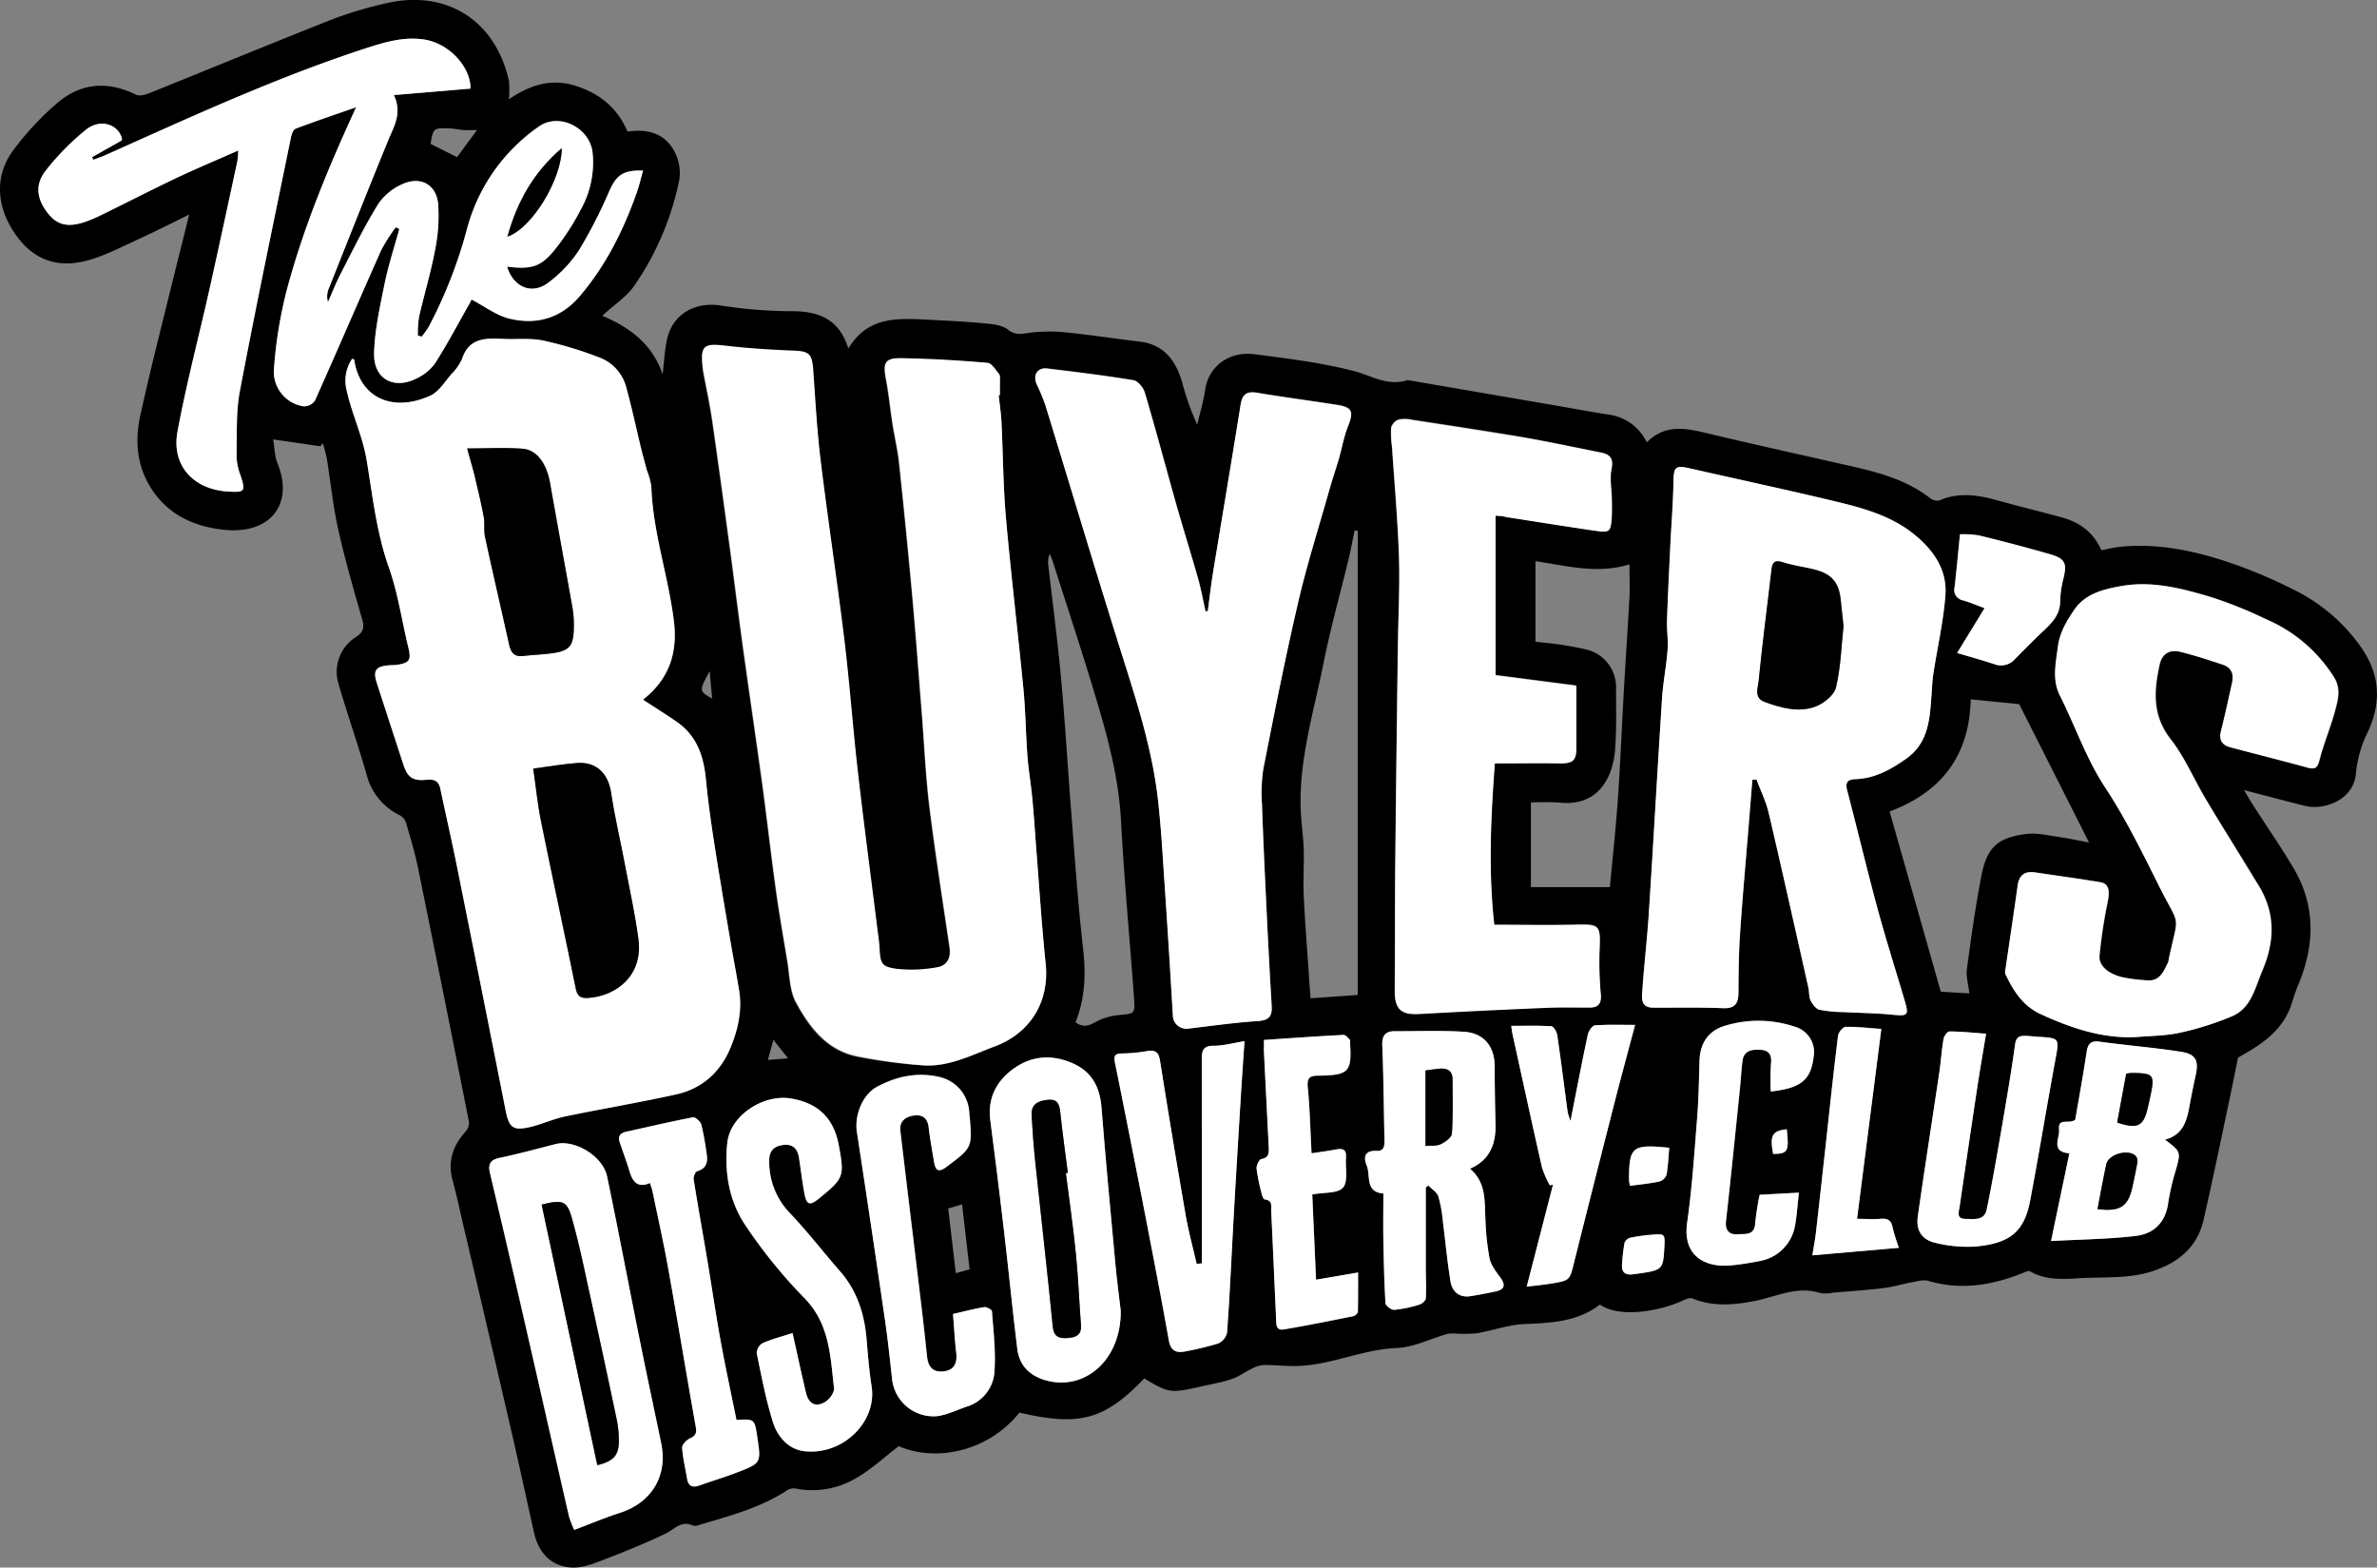<?xml version="1.0" encoding="UTF-8"?> <svg xmlns="http://www.w3.org/2000/svg" viewBox="0 0 626.97 413.43"><rect x="0" y="0" width="626.97" height="413.43" fill="#808080" stroke="none"/><defs><style>.cls-1{fill:#fff;}</style></defs><g id="Layer_2" data-name="Layer 2"><g id="Layer_1-2" data-name="Layer 1"><path d="M84.51,117.7l-12.46-1.81c.35,2,.35,4.35,1.16,6.35,4.39,10.89-2.07,18.64-13.84,17.51-7.72-.74-14.65-3.69-19.23-10.54-4.07-6.1-4.63-12.9-3.11-19.73C40,96,43.45,82.7,46.72,69.32c1-3.95,2-7.88,3.16-12.73C45,59,40.92,61.06,36.73,63c-4.44,2-8.83,4.35-13.49,5.65-8.37,2.33-14.88-.31-19.6-7.48-4.51-6.86-5.13-14.78-.17-21.5A75.55,75.55,0,0,1,15.32,27c6.17-5.22,13.26-5.63,20.62-2,.91.44,2.49-.05,3.6-.49C55.73,18,71.86,11.32,88.09,4.93a102.29,102.29,0,0,1,13.48-4c16-3.86,29.06,4.3,32.66,20.36a24.43,24.43,0,0,1,0,4.88c5.54-3.74,11.22-5.64,17.8-3.47,6.32,2.07,10.86,5.87,13.49,12,5.09-.73,9.62.34,12.21,4.95a12.2,12.2,0,0,1,1.49,7.53,75.15,75.15,0,0,1-11.8,28c-2,3-5.38,5.15-8.57,8.1,7.83,3.3,13.33,7.85,15.93,15.45.38-3.2.51-6.12,1.1-9,1.39-6.69,7.12-10.14,14-9.19a123.29,123.29,0,0,0,18.57,1.54c7.36-.09,12.85,1.94,15.32,9.85,5.1-8.56,13.07-8,21-7.61,5.09.26,10.18.5,15.24,1,2,.18,4.34.44,5.8,1.59,2.1,1.67,3.81,1.13,6,.82a42.59,42.59,0,0,1,9.9,0c6.29.64,12.55,1.62,18.84,2.36,6.58.77,9.62,5.1,11.31,10.9A68.14,68.14,0,0,0,315.78,112c.72-3.07,1.65-6.1,2.1-9.2.95-6.48,6.64-10.2,12.94-9.38,8.79,1.13,17.67,2.22,26.22,4.42,4.76,1.23,9,4.14,14.25,2.4l40.09,6.89c4.22.73,8.42,1.53,12.65,2.18a13.1,13.1,0,0,1,10.34,7.35c4.95-5,10.56-3.67,16.34-2.29,13.1,3.13,26.27,6,39.37,9,6.77,1.6,13.4,3.64,19,8a3,3,0,0,0,2.39.64c5.11-2.22,10.16-1.5,15.28-.07,5.59,1.56,11.24,2.94,16.84,4.45,4.76,1.28,8.54,3.85,10.67,8.72,1.82-.33,3.58-.78,5.37-.94,9.83-.9,19.3,1.13,28.51,4.23a132.73,132.73,0,0,1,17.17,7.28,46.86,46.86,0,0,1,17.3,14.8c5.39,7.54,5.65,15.28,1.46,23.56a31,31,0,0,0-2.69,10.28c-.79,6.75-8.42,9.48-13.48,8.21s-10.2-2.64-16-4.15c1,1.67,1.67,2.85,2.4,4,3.54,5.49,7.27,10.87,10.6,16.48,5.93,10,5.7,20.36,1.31,30.86-.67,1.59-1.2,3.24-1.72,4.9-2.36,7.49-8.52,11.14-14.18,14.32-1,5.05-1.94,9.62-2.91,14.17-2,9.54-4,19.09-6.17,28.6-1.59,7-6.35,11.09-13,13.4-6.33,2.22-12.9,1.62-19.41,2-4.58.25-9.17.66-13.4-1.84-.35-.21-1.13.17-1.66.39-8.15,3.3-16.42,4.73-25.11,2.17-1.29-.38-2.88.09-4.3.35-2.51.45-5,1.24-7.49,1.54-4.45.54-8.94.84-13.42,1.21a9.28,9.28,0,0,1-3.35.1c-5.94-1.93-11.29.84-16.82,2-5.69,1.15-11.27,1.7-16.85-.56-.71-.29-1.86.22-2.69.6-5.06,2.37-16.07,4.89-21.74,1-5.9,4.57-12.82,4.83-19.89,5.14-4.2.19-8.34,1.7-12.54,2.42a33.5,33.5,0,0,1-5.4.1,9.35,9.35,0,0,0-2.37.06c-4.47,1.27-8.89,3.57-13.4,3.74-8.93.35-17.07,4.41-25.9,4.73-3,.11-6-.26-9.05-.24a7.27,7.27,0,0,0-3,.83c-1.91.9-3.64,2.22-5.61,2.89-2.7.9-5.55,1.36-8.33,2-7.73,1.75-8.26,1.66-14.69-2.18-10.49,10.91-17,12.71-32.93,9-7.75,9.77-21.31,13.34-31.83,8.86-3.91,3-7.27,6.14-11.16,8.38A22.67,22.67,0,0,1,210,392.62a3.29,3.29,0,0,0-2.23.34c-7.17,4.75-15.38,6.85-23.46,9.27a2.47,2.47,0,0,1-1.49.15c-3.14-1.51-4.93,1-7.32,2.12-5.3,2.56-10.78,4.76-16.28,6.88-2.61,1-5.44,2.12-8.14,2.05-5.36-.15-8.94-3.62-10.17-9-2-8.85-3.89-17.74-5.94-26.59q-6.3-27.27-12.73-54.53c-.92-4-1.76-8-2.84-11.9-1.38-5,0-9.2,3.39-12.95a3.51,3.51,0,0,0,.91-2.56q-6.61-33.45-13.41-66.87c-.84-4.09-2.05-8.11-3.22-12.12A3.44,3.44,0,0,0,105.4,215a16.39,16.39,0,0,1-8.73-10.81c-2.3-8-5.08-15.92-7.42-23.94A10.83,10.83,0,0,1,93.91,168c1.81-1.21,2.27-2.33,1.67-4.47-2.27-7.93-4.58-15.87-6.37-23.92-1.37-6.13-2-12.44-3-18.66a41.86,41.86,0,0,0-1.07-4.06Zm85.09,66.83c6.78-5.32,9.19-12.17,8.15-20.69-1.46-11.94-5.56-23.42-5.95-35.54a18.93,18.93,0,0,0-1.13-4.11c-.51-1.87-1-3.73-1.5-5.61-1.32-5.42-2.47-10.88-3.95-16.26a11.5,11.5,0,0,0-7.07-8,100.47,100.47,0,0,0-14.86-4.49c-3.44-.72-7.13-.26-10.7-.44-4.53-.22-8.85-.29-10.69,5.2a13,13,0,0,1-2.76,4c-1.8,2.06-3.4,4.77-5.72,5.81-9.83,4.43-18.45.57-20-9.52,0-.09-.29-.14-.53-.25a10.3,10.3,0,0,0-1.47,8.29c1.4,6.3,4.24,12.1,5.31,18.55,1.57,9.49,2.6,19.08,5.87,28.3,2.4,6.79,3.41,14.06,5.13,21.1.76,3.14.31,4-2.89,4.46-.7.11-1.43.09-2.14.14-3.59.25-4.38,1.37-3.3,4.69q3.49,10.75,7,21.51c1.11,3.4,2.48,4.35,6.12,4,1.89-.19,3.17.21,3.61,2.29,1.47,7,3.07,13.92,4.47,20.9q6.43,31.92,12.74,63.88c.93,4.72,1.93,5.57,6.62,4.48,3-.7,5.91-2.11,9-2.74,9.76-2,19.6-3.67,29.33-5.82,6.88-1.52,11.73-5.86,14.43-12.42,2-4.88,3.09-9.94,2.2-15.24-.77-4.6-1.65-9.18-2.43-13.78-1.42-8.4-2.86-16.8-4.16-25.22-.84-5.44-1.6-10.91-2.13-16.39-.58-6-2.32-11.4-7.48-15.07C175.74,188.44,172.62,186.52,169.6,184.53Zm93.83-80.24.21,0c0-1.23,0-2.45,0-3.68,0-.61.12-1.39-.2-1.79-.92-1.15-2-3-3.08-3-7.3-.64-14.64-1-22-1.21-5.11-.12-5.64.89-4.69,5.85.71,3.7,1.05,7.47,1.63,11.2.56,3.58,1.41,7.14,1.79,10.74q1.9,17.79,3.52,35.59c.93,10.27,1.67,20.55,2.5,30.83.65,8.12,1,16.28,2,24.35,1.54,12.35,3.5,24.65,5.3,37,.39,2.68-.87,4.67-3.28,5.06a37.12,37.12,0,0,1-10.51.45c-4.26-.55-4.51-1.33-4.75-5.64-.08-1.63-.35-3.25-.55-4.87-1.74-13.94-3.59-27.87-5.19-41.84-1.31-11.46-2.13-23-3.52-34.44-1.91-15.7-4.31-31.34-6.22-47-1-8-1.39-16.07-2-24.12-.31-4.35-1.09-5-5.32-5.12-5.92-.23-11.84-.61-17.71-1.29s-6.75-.11-6.07,5.93c.05.41.12.81.19,1.21.76,4.1,1.66,8.17,2.26,12.28,1.65,11.39,3.19,22.78,4.74,34.18,1.17,8.69,2.23,17.41,3.44,26.1,1.63,11.81,3.39,23.6,5,35.41,1.29,9.44,2.35,18.9,3.66,28.34.87,6.26,2,12.49,3,18.73.63,3.69.59,7.8,2.29,10.94,3.57,6.6,8.19,12.7,16.25,14.28A140.11,140.11,0,0,0,243.4,281c6.83.49,12.82-2.68,19-5,9.25-3.46,14.46-11.65,13.4-21.85-1.08-10.36-1.72-20.76-2.55-31.14-.34-4.24-.62-8.48-1-12.71-.35-3.64-1-7.26-1.26-10.91-.44-5.9-.49-11.83-1.06-17.72-1.45-15-3.27-30-4.6-45-.74-8.41-.77-16.89-1.18-25.34C264,109,263.68,106.62,263.43,104.29Zm198.78,101.4,1.07-.11c1.09,2.93,2.51,5.77,3.22,8.79,3.6,15.37,7,30.78,10.49,46.18.25,1.09.09,2.34.56,3.3s1.39,2.22,2.33,2.46a34.58,34.58,0,0,0,6.38.62c4.28.24,8.57.26,12.83.69s4.46.21,3.22-3.95c-2.4-8.1-5-16.16-7.17-24.31-2.77-10.23-5.22-20.55-7.91-30.8-.57-2.18,0-3,2.22-3.07,5-.17,9.1-2.47,13.14-5.25,6.09-4.21,6.4-10.54,6.86-16.91.14-1.89.2-3.8.49-5.67,1.06-6.93,2.68-13.82,3.18-20.79.46-6.5-2.94-11.59-8-15.73C498.92,136,491.47,134,484,132.21c-12.6-3-25.26-5.73-37.89-8.6-4.3-1-4.61-.6-4.69,3.92-.1,5.4-.55,10.8-.81,16.2-.32,6.62-.66,13.23-.88,19.85-.09,2.62.35,5.27.15,7.87-.33,4.26-1.19,8.49-1.46,12.75-1.22,18.84-2.26,37.69-3.48,56.53-.43,6.82-1.24,13.61-1.71,20.43-.14,2-.52,4.59,2.86,4.6,6.13,0,12.26-.11,18.38.14,3.17.13,4.08-1.24,4.1-4.07.05-5.19.07-10.4.42-15.58.68-10,1.58-19.94,2.39-29.91ZM318.58,161.14l-.57.05c-.64-2.86-1.16-5.76-1.95-8.58-1.86-6.57-3.91-13.09-5.78-19.66-2.77-9.8-5.38-19.64-8.27-29.41-.39-1.33-1.85-3.12-3-3.32-7.55-1.25-15.15-2.16-22.75-3.09-2.57-.31-3.85,1.7-2.8,4.1a53.12,53.12,0,0,1,2.33,5.64c6.71,21.83,13.24,43.72,20.1,65.49,4,12.66,8.09,25.28,9.58,38.53.84,7.48,1.25,15,1.76,22.53q1.15,17.1,2.15,34.21a3.59,3.59,0,0,0,4.11,3.59c6.14-.72,12.28-1.6,18.45-2,2.92-.19,3.66-1.32,3.51-4-.52-8.65-1-17.31-1.38-26-.44-9-.87-18.07-1.17-27.12a42,42,0,0,1,.37-9.46c2.86-14.51,5.72-29,9.07-43.41,2.35-10.1,5.48-20,8.3-30,.77-2.74,1.7-5.43,2.5-8.16.84-2.92,1.36-6,2.47-8.76,1.5-3.77,1.13-4.94-2.81-5.57-7.05-1.11-14.14-2-21.18-3.21-2.67-.44-3.91.32-4.35,3.08-2.36,14.8-4.87,29.58-7.29,44.38C319.4,154.42,319,157.79,318.58,161.14ZM62.83,39.7a21.91,21.91,0,0,1-.22,2.8C60.18,53.76,57.78,65,55.27,76.27c-2.81,12.52-6.11,25-8.44,37.57-1.64,8.91,4.18,15.21,13.27,15.78,4.55.29,4.75,0,3.31-4.39a14.81,14.81,0,0,1-1-4.76c.13-5.81-.19-11.73.88-17.38,4.23-22.34,8.91-44.59,13.47-66.87.17-.83.58-2,1.19-2.28,5.07-1.92,10.2-3.65,16-5.67C86.45,44.51,80,60.16,75.63,76.54A116.53,116.53,0,0,0,72.28,97a9.24,9.24,0,0,0,7.84,10.18,3.51,3.51,0,0,0,2.95-1.51c5.9-13.21,11.6-26.51,17.48-39.72a44.92,44.92,0,0,1,3.83-6l.93.45c-1.31,4.78-2.87,9.5-3.86,14.35-1.23,6.06-2.61,12.19-2.79,18.33-.2,6.89,5.2,9.83,11.32,6.68a12.52,12.52,0,0,0,4.82-4.08c3.17-5,5.93-10.2,8.84-15.34a15.44,15.44,0,0,0,.74-1.41c3.48,1.83,6.49,4.17,9.87,5,7.26,1.82,13.72,0,18.76-6,6.84-8.06,11.45-17.32,14.94-27.2.66-1.85,1.09-3.78,1.66-5.79-5.21-.2-7,1.26-8.82,5.22A126.28,126.28,0,0,1,152.72,66a33.94,33.94,0,0,1-8.13,8.61c-4.33,3.29-9.22,1.13-10.83-4.25,7,.81,9.28,0,13.75-6A64.58,64.58,0,0,0,153.33,55a25.36,25.36,0,0,0,2.93-14.8c-.78-6.52-8.86-10.57-14.17-6.78a47.81,47.81,0,0,0-18.88,26.77A122.84,122.84,0,0,1,113,86.31a21.81,21.81,0,0,1-1.82,2.5l-1-.3a29.82,29.82,0,0,1,.32-4.93c1.34-5.86,3.1-11.64,4.21-17.55a45.29,45.29,0,0,0,.84-12.11c-.44-5.17-4.54-7.51-9.31-5.41a15,15,0,0,0-6.48,5.26c-3.64,5.88-6.68,12.14-9.86,18.29-1.28,2.47-2.29,5.07-3.43,7.61a5.32,5.32,0,0,1,.14-3.37C91.88,63.14,97.06,50,102.45,36.87c1.5-3.65,3.68-7,1.44-11.8l20.21-1.7c.06-5.73-5.65-11.92-12.18-12.94-5.34-.83-10.32.65-15.29,2.26C72.91,20.4,50.31,30.84,27.59,41c-1,.43-2,.76-3,1.14l-.34-.69,7.79-4.39a1.58,1.58,0,0,0,.08-.59c-1-3.75-5.73-5.22-9.47-2.26a67.73,67.73,0,0,0-10.47,10.6c-3,3.73-2.61,7.43.27,11.24,2.5,3.31,5.39,4.05,10.11,2.42a41.75,41.75,0,0,0,4.76-2.07c6.41-3.15,12.76-6.42,19.21-9.48C51.81,44.44,57.16,42.21,62.83,39.7ZM394.49,136c1.33.11,1.93.12,2.53.21,7.75,1.2,15.5,2.45,23.26,3.59,4.37.64,4.51.49,4.8-3.87.1-1.5.06-3,0-4.5-.05-2.65-.58-5.39-.07-7.92.55-2.78-.44-3.78-2.81-4.25-6.8-1.32-13.57-2.78-20.39-4-9.75-1.66-19.53-3.11-29.31-4.62a8.53,8.53,0,0,0-3.62-.07,3.23,3.23,0,0,0-2,2.15,26.88,26.88,0,0,0,.24,5.13c.64,9.65,1.51,19.29,1.83,28.95.25,7.84-.19,15.7-.29,23.55q-.37,29.1-.7,58.21c-.11,10.91,0,21.82-.12,32.74,0,4.83,1.72,6.29,6.54,6,11.1-.66,22.21-1.16,33.33-1.62,3.87-.17,7.76,0,11.64-.07,2.18,0,3-1.13,2.83-3.37a95.49,95.49,0,0,1-.36-11c.3-7.73.4-7.61-7.28-7.44-6.8.16-13.61,0-20.46,0-1.65-14.78-.89-28.84.14-42.59,6,0,11.7-.06,17.38,0,3.1,0,4.09-.75,4.12-4,0-5.36,0-10.72,0-16.48l-21.31-2.77Zm168.7,137.54c3.93-.35,8-.31,11.79-1.17A77.87,77.87,0,0,0,588.82,268c5.1-2.19,6.07-7.45,8-12.07,3.29-7.8,3.46-15.19-1.06-22.5-1-1.56-1.92-3.13-2.88-4.69-3.69-6-7.45-11.93-11-18-3.13-5.24-5.52-11-9.24-15.79-4.9-6.26-4.45-12.75-2.94-19.66.65-3,2.73-4.09,5.48-3.41,3.82.95,7.59,2.17,11.33,3.43,2.15.73,2.83,2.46,2.34,4.64-1,4.26-1.86,8.54-2.94,12.78-.61,2.39.26,3.75,2.49,4.34,6.79,1.8,13.62,3.5,20.39,5.37,2,.55,2.56,0,3.08-2,1.16-4.39,2.92-8.62,4.11-13,.78-2.86,1.61-5.76-.24-8.78a39.38,39.38,0,0,0-17.85-15.32,113.06,113.06,0,0,0-14.45-5.83c-7.81-2.34-15.83-4.45-24-2.94-4.53.83-9.3,1.95-12.22,6.21-2,3-3.86,6-4.34,9.8-.55,4.38-1.58,8.62.56,12.88,4,8.07,6.91,16.64,12,24.32,5.37,8.15,9.7,17,14.08,25.77,5.75,11.5,5.3,6.79,2.63,19.29a4.22,4.22,0,0,1-.17.9c-1.18,2.32-2.09,5-5.45,4.79a41.35,41.35,0,0,1-6.68-.83c-3.76-.9-6.22-3.11-6-5.62a126.38,126.38,0,0,1,2.11-14c.67-3.12.41-5-1.87-5.42-5.73-1-11.49-1.73-17.24-2.6-2.76-.41-4.2.74-4.58,3.52-1,7.38-2.15,14.75-3.22,22.12a2.36,2.36,0,0,0,0,1.2c2.13,4.42,4.62,8.42,9.42,10.6C546.27,271.13,554.31,273.89,563.19,273.54Zm-411.73,130c4.22-1.59,8.07-3.22,12-4.49,8.39-2.7,12.66-9.75,10.88-18.36s-3.66-17.34-5.41-26c-3-14.77-5.74-29.59-8.82-44.34-1.14-5.44-8.55-9.83-13.54-8.55s-9.82,2.59-14.78,3.64c-2.54.53-3.13,1.69-2.56,4.08q4.41,18.56,8.67,37.14c4.08,17.78,8.09,35.58,12.17,53.36A25.75,25.75,0,0,0,151.46,403.49Zm144.16-57.73c-.3-2.6-.93-7.35-1.38-12.12-1.28-13.82-2.59-27.63-3.68-41.47-.43-5.46-2.52-9.51-7.69-11.76-5.53-2.4-10.88-1.93-15.65,1.55-4.43,3.25-6.77,7.73-6,13.51q1.88,14.28,3.54,28.56c1.23,10.54,2.29,21.1,3.57,31.63.51,4.23,3,6.95,7.12,8.26C285.58,367.11,295.69,359.15,295.62,345.76Zm80.45-32.56.64-.59c.92.95,2.29,1.76,2.67,2.9a35.37,35.37,0,0,1,1.19,6.6c.69,5.26,1.18,10.55,2,15.78.49,3,2.57,4.34,5.22,3.93,2.32-.37,4.62-.8,6.91-1.31s2.38-1.76,1.06-3.56c-1.17-1.58-2.5-3.31-2.9-5.16a68,68,0,0,1-1.06-10c-.29-4.81.34-9.84-4.08-13.59,5.17-2.23,6.86-6.41,6.73-11.66s-.19-10.21-.22-15.31c0-5.31-2.84-8.84-8.16-9.16-6-.35-12-.1-18.06-.14-2.79,0-3.54,1.29-3.42,4,.35,8.21.37,16.44.58,24.66,0,1.59-.08,3-2.1,2.91-3.11-.17-3.51,1.62-2.6,3.83,1.1,2.69-.52,7,4.4,7.41,0,4.17-.06,8.14,0,12.11.1,5.61.22,11.22.56,16.82,0,.66,1.54,1.8,2.29,1.75a32.47,32.47,0,0,0,6.58-1.36c.71-.21,1.72-1.06,1.75-1.66.16-2.72,0-5.45,0-8.18C376.06,327.24,376.07,320.22,376.07,313.2Zm-167,38.38c-2.79.89-5.43,1.57-7.9,2.63a3.21,3.21,0,0,0-1.56,2.6C200.84,362.9,202,369,203.85,375c1.21,3.9,4.11,7.29,8.38,7.75,10.19,1.1,19.11-7.8,17.68-17.08-.64-4.12-1-8.29-1.33-12.45-.56-6.69-2.5-12.77-7-17.93S213,324.82,208.39,320a19.39,19.39,0,0,1-5.51-13.77c0-2.7,1.28-3.94,3.77-4.24s3.75,1.12,4.1,3.47c.47,3.12.83,6.26,1.42,9.35s1.42,3.26,3.82,1.32c6.59-5.34,6.76-5.79,5.25-14-1.32-7.13-5.35-11.11-12.49-12.36-7.38-1.28-16.17,4.43-16.93,11.68-.82,7.84.49,15.63,5.08,22.18a133.23,133.23,0,0,0,15,18.48c6.92,6.85,7.11,15.45,8.07,24,.13,1.13-1.12,2.89-2.22,3.59-2.51,1.6-4.46.64-5.16-2.29C211.38,362.26,210.28,357.1,209.05,351.58ZM519.45,262c-.27-2.39-.91-4.45-.65-6.39,1.1-8.19,2.23-16.39,3.8-24.5,1.48-7.69,4.33-10.22,12-11.17,2.47-.3,5.07.29,7.59.66,2.94.42,5.86,1.05,8.83,1.6l-18.43-36.49-12.79-1.27c-.3,14.49-7.39,24.36-21.39,29.59q6.82,24,13.5,47.53ZM317,333.21l-1.39.15c-1-4.24-2.13-8.44-2.88-12.72q-3.52-20.34-6.77-40.75c-.35-2.19-1.09-3-3.34-2.66a41.62,41.62,0,0,1-6.68.64c-2.16,0-2.2.86-1.83,2.67q4.16,20.35,8.09,40.76c2.08,10.7,4.14,21.4,6.05,32.13.5,2.85,2,3.52,4.47,3a77.69,77.69,0,0,0,8.61-2.08,4.12,4.12,0,0,0,2.3-2.9c.72-10.28,1.18-20.57,1.76-30.86q.93-16.2,1.93-32.38c.27-4.43.59-8.85.91-13.58-3.08.5-5.58,1.22-8.08,1.21-2.73,0-3.2,1.11-3.19,3.51C317,297.28,317,315.24,317,333.21Zm-65.61,13.35c.31,3.68.49,6.93.87,10.14s-.7,4.81-3.63,5c-2.66.2-3.8-1.41-4.06-3.9-.48-4.55-1-9.09-1.53-13.64-1.83-15.29-3.7-30.57-5.51-45.87-.3-2.52,1.26-3.78,3.56-4.09s3.63.69,3.91,3.15c.35,3,.91,6.05,1.42,9.06.34,2,1,3,3.19,1.39,6.9-5.15,6.94-5.1,6.15-13.77,0-.3,0-.61-.08-.91a10.12,10.12,0,0,0-7.82-9.08c-5.83-1.36-11.34-.18-16.49,2.58-3.82,2.05-6,7.54-5.31,11.86q3.83,25.1,7.47,50.22c.71,4.95,1.22,9.93,1.78,14.9a11,11,0,0,0,11.89,9.85c2.67-.36,5.22-1.65,7.82-2.52a10.33,10.33,0,0,0,7.33-9.63c.32-5.13-.3-10.33-.69-15.49,0-.43-1.43-1.17-2.08-1.07C256.85,345.2,254.21,345.91,251.36,346.56Zm94.33-83.27,12.42-.88V140l-.84-.11c-.51,2.43-.94,4.87-1.52,7.29-2.22,9.21-4.81,18.35-6.66,27.63-2.6,13.06-6.68,25.93-6,39.49.16,3.25.66,6.5.76,9.75.12,4.07-.2,8.15,0,12.2.31,6.82.86,13.62,1.33,20.43C345.3,258.76,345.5,260.87,345.69,263.29ZM171.45,312c.28.92.54,1.57.68,2.24,1.4,6.79,2.92,13.55,4.14,20.36,2.5,13.92,4.79,27.87,7.27,41.79.29,1.66-.14,2.33-1.61,3-.9.41-2.06,1.63-2,2.42.18,2.73.85,5.42,1.3,8.14.34,2,1.44,2.48,3.3,1.81,3.25-1.16,6.57-2.15,9.8-3.39,6.48-2.49,6.46-2.54,5.41-9.47-.71-4.67-.71-4.67-5.48-4.42-1.4-6.95-2.91-13.9-4.19-20.9s-2.29-14.06-3.47-21.09-2.48-14.23-3.62-21.37c-.11-.7.39-2.06.87-2.2,3-.91,2.86-3,2.43-5.38a69,69,0,0,0-1.28-6.91c-.24-.83-1.59-2.07-2.22-1.95-5.88,1.12-11.71,2.51-17.56,3.79-1.64.36-2.29,1.22-1.73,2.85.84,2.5,1.77,5,2.54,7.51C166.84,311.6,168.1,313.49,171.45,312ZM541,327.31c7.68-.41,15-.49,22.24-1.29,4.88-.55,8-3.57,8.68-8.83a61.41,61.41,0,0,1,2-8.58c1.32-4.83,1.36-4.82-2.87-8,4.7-1.2,5.75-4.87,6.46-8.81.49-2.68,1-5.36,1.61-8,.9-4,.14-5.74-3.87-6.36-7.13-1.11-14.35-1.71-21.51-2.67-2.31-.31-3,.62-3.35,2.73-.95,6.08-2.06,12.14-3,17.84-1.49,1.37-4.62-.71-4.27,2.62.23,2.29-2.37,5.83,2.72,6.26C544.24,311.74,542.7,319.09,541,327.31Zm-17.13-54.67c-3.42-.26-6.54-.59-9.67-.62-.53,0-1.43,1.24-1.56,2-.5,2.9-.68,5.85-1.11,8.77-1.88,12.69-3.88,25.37-5.68,38.08-.52,3.7,1.14,6.16,4.82,6.94a35.16,35.16,0,0,0,10.29.94c9.35-.83,13-4,14.56-12.25,2.32-12.3,4.35-24.67,6.62-37,1.07-5.77,1.19-5.74-4.74-6.09-1.12-.06-2.24-.22-3.36-.23-1.48,0-2.26.43-2.52,2.24-1,7.46-2.31,14.88-3.58,22.3C526.7,304.86,525.48,312,524,319c-.61,3-3.37,2.45-5.53,2.46-2.63,0-1.79-1.91-1.59-3.32q2.33-15.87,4.7-31.74C522.28,281.92,523.07,277.43,523.86,272.64Zm-240.17-3c1.82,1.31,3.26,1.05,5.12,0a15.73,15.73,0,0,1,6.31-1.92c4.14-.41,4.26-.24,4-4.42-1.13-15.54-2.61-31.06-3.43-46.62-.57-11-3.33-21.55-6.45-32-3.67-12.31-7.72-24.5-11.61-36.75-.2-.63-.5-1.22-.76-1.84a5.53,5.53,0,0,0-.4,2.77c1.14,10,2.48,20.05,3.4,30.11,1.11,12.23,1.81,24.5,2.79,36.74.93,11.7,1.73,23.41,3.07,35.07C286.44,257.27,286.12,263.52,283.69,269.61Zm49.7,4.67c0,1.15,0,2,0,2.94.41,8.45.85,16.89,1.27,25.34.07,1.46.13,2.8-1.95,3.16-.58.1-1.35,1.71-1.26,2.55a49.87,49.87,0,0,0,1.35,6.58c.13.56.46,1.47.78,1.51,2.23.25,1.68,1.92,1.74,3.22.45,9.39.85,18.77,1.28,28.16.06,1.4-.15,3.28,2.06,2.9,6.11-1,12.19-2.26,18.27-3.48.49-.1,1.23-.75,1.24-1.17.1-3.38.06-6.76.06-10.36l-11.09,1.91c-.35-7.71-.68-15.09-1-22.49,3.19-.6,6.75-.25,8.11-1.81s.61-5.08.78-7.74c0-.1,0-.2,0-.3.18-2.1-.95-2.37-2.68-2-2,.39-4.12.65-6.39,1-.32-6.14-.43-11.75-1-17.31-.25-2.55.39-3.15,2.85-3.18,8-.09,8.79-1,8.3-8.58,0-.3.09-.73-.07-.89-.49-.5-1.1-1.29-1.63-1.26C347.52,273.31,340.62,273.8,333.39,274.28ZM405,148v21.24c2.58.3,4.59.48,6.59.78s4.23.69,6.31,1.17a10.23,10.23,0,0,1,8.36,10.53c0,5.29.14,10.59-.25,15.86-.58,7.67-4.53,15.31-15,14.07a70.52,70.52,0,0,0-7.21,0v22.32h20.83c.7-7.56,1.57-15.46,2.12-23.39.67-9.77,1.06-19.57,1.62-29.35.45-7.89,1-15.78,1.42-23.68.15-2.81,0-5.63,0-8.71C421.45,151.45,413.57,149.29,405,148Zm-2.34,191.36c2.45-.3,4.52-.5,6.56-.83,4.91-.81,4.78-.87,6-5.68q5.38-21.64,10.95-43.26c1.61-6.29,3.33-12.55,5.11-19.27-3.7,0-7.15-.13-10.57.12-.7.05-1.69,1.47-1.89,2.4-1.57,7.36-3,14.75-4.58,22.8a18.53,18.53,0,0,1-.75-2.37c-.91-6.77-1.75-13.55-2.75-20.31-.12-.86-1-2.25-1.58-2.29-3.43-.21-6.89-.1-10.54-.1.14,1,.19,1.57.32,2.14,2.58,11.75,5.12,23.51,7.79,35.24a25.88,25.88,0,0,0,2.07,4.69l.83-.19C407.37,321.19,405.12,330,402.69,339.35Zm64.37-51.48c8.06-.89,10.62-3.08,11.36-9.29a6.94,6.94,0,0,0-4.91-7.79,30.24,30.24,0,0,0-18.37-.31c-4.48,1.29-6.71,4.64-6.84,9.28-.14,5.1-.24,10.21-.64,15.3-.73,9.14-1.35,18.32-2.62,27.39s5,11.93,11.71,11.25c2.53-.25,5.06-.67,7.56-1.16a11.45,11.45,0,0,0,9.21-9.48c.45-2.59.62-5.23,1-8.53l-10.36.56A71.89,71.89,0,0,0,463,322.6c-.17,3.42-2.92,2.75-4.71,2.9-1.95.17-3.32-.87-3-3.46,1.32-11.65,2.48-23.31,3.68-35,.25-2.43.36-4.87.68-7.28.36-2.68,2.4-3,4.58-2.92s3.21,1.14,2.94,3.56A70.48,70.48,0,0,0,467.06,287.87Zm33.81,41.23a52.91,52.91,0,0,1-1.66-5.48c-.37-2-1.42-2.37-3.23-2.21-2,.18-4,0-6.13,0,2.15-16.87,4.26-33.31,6.4-50.08-3.43-.24-6.43-.62-9.42-.55-.72,0-1.91,1.46-2,2.35-1.15,9.3-2.12,18.62-3.15,27.93-.89,8-1.76,15.95-2.67,23.92-.22,1.85-.57,3.68-.95,6.05Zm15.35-156.88c3.52,1,6.64,1.91,9.72,2.9a4.92,4.92,0,0,0,5.55-1.32c2.48-2.58,5-5.09,7.62-7.54,2.19-2.07,4.19-4.14,4.28-7.45a26.8,26.8,0,0,1,.77-5.84c1.12-4.43.67-5.65-3.59-6.86q-9.24-2.66-18.59-4.91a25.6,25.6,0,0,0-5-.3c-.52,5.13-.92,9.58-1.43,14a2.77,2.77,0,0,0,2.2,3.41c1.88.56,3.71,1.33,5.71,2.07C521,164.42,518.68,168.22,516.22,172.22ZM439,329c.21-3.63.2-3.66-3.52-3.33a45,45,0,0,0-5.42.76,2.3,2.3,0,0,0-1.58,1.34,45.84,45.84,0,0,0-.66,5.74c-.16,2.18,1,2.85,3,2.57C438.61,335,438.61,335.06,439,329Zm1.33-26.28c-9.83-1-10.63-.32-10.62,8.59a7.07,7.07,0,0,0,.29,1.44c2.65-.36,5.18-.59,7.66-1.12a2.93,2.93,0,0,0,1.94-1.78C440,307.58,440.06,305.23,440.29,302.72ZM253.76,317.65l-3.65,1.09c.66,5.67,1.31,11.19,2,17.05l3.64-1C255.07,329,254.44,323.5,253.76,317.65ZM125.82,34.3c-1.31,0-2.4.06-3.47,0s-2.41-.38-3.61-.43c-4.44-.16-4.45-.13-5.17,4.08l7,3.49C122.29,39.09,124,36.75,125.82,34.3ZM471.29,297.83c-3.86.42-4.52,1.62-3.6,6.51C471.6,304.3,471.93,303.7,471.29,297.83Zm-263.42-18.7L204,274.25c-.59,2.14-1,3.6-1.45,5.3ZM187.18,177c-2.83,5.27-2.83,5.27.66,7.24Z"></path><path class="cls-1" d="M169.6,184.53c3,2,6.14,3.91,9.12,6,5.16,3.67,6.9,9,7.48,15.07.53,5.48,1.29,11,2.13,16.39,1.3,8.42,2.74,16.82,4.16,25.22.78,4.6,1.66,9.18,2.43,13.78.89,5.3-.19,10.36-2.2,15.24-2.7,6.56-7.55,10.9-14.43,12.42-9.73,2.15-19.57,3.78-29.33,5.82-3,.63-5.92,2-9,2.74-4.69,1.09-5.69.24-6.62-4.48q-6.33-32-12.74-63.88c-1.4-7-3-13.93-4.47-20.9-.44-2.08-1.72-2.48-3.61-2.29-3.64.35-5-.6-6.12-4q-3.51-10.75-7-21.51c-1.08-3.32-.29-4.44,3.3-4.69.71-.05,1.44,0,2.14-.14,3.2-.48,3.65-1.32,2.89-4.46-1.72-7-2.73-14.31-5.13-21.1-3.27-9.22-4.3-18.81-5.87-28.3-1.07-6.45-3.91-12.25-5.31-18.55a10.3,10.3,0,0,1,1.47-8.29c.24.11.52.16.53.25,1.5,10.09,10.12,13.95,20,9.52,2.32-1,3.92-3.75,5.72-5.81a13,13,0,0,0,2.76-4c1.84-5.49,6.16-5.42,10.69-5.2,3.57.18,7.26-.28,10.7.44a100.47,100.47,0,0,1,14.86,4.49,11.5,11.5,0,0,1,7.07,8c1.48,5.38,2.63,10.84,3.95,16.26.46,1.88,1,3.74,1.5,5.61a18.93,18.93,0,0,1,1.13,4.11c.39,12.12,4.49,23.6,5.95,35.54C178.79,172.36,176.38,179.21,169.6,184.53Zm-28.95,18.19c.7,4.8,1.14,9.34,2,13.79,3,14.78,6.19,29.51,9.2,44.29.44,2.14,1.47,2.54,3.39,2.39,7.33-.56,14.38-5.93,13.11-15.51-.89-6.72-2.37-13.37-3.64-20.05-1.17-6.19-2.63-12.33-3.56-18.56-.77-5.09-3.86-8.2-9-7.83C148.55,201.5,144.93,202.16,140.65,202.72Zm-17.42-84.45c.81,3,1.45,5.09,2,7.23.84,3.55,1.7,7.11,2.37,10.71.33,1.77,0,3.66.37,5.41,2,9.44,4.25,18.85,6.33,28.28.46,2.06,1.28,3.39,3.67,3.11,2-.23,4.06-.33,6.09-.54,6.46-.66,7.39-1.69,7.33-8.28a25.31,25.31,0,0,0-.43-4.25c-1.93-10.84-3.93-21.67-5.84-32.51-.91-5.15-3.46-8.8-7.29-9.08C133.27,118,128.69,118.27,123.23,118.27Z"></path><path class="cls-1" d="M263.43,104.29c.25,2.33.61,4.66.73,7,.41,8.45.44,16.93,1.18,25.34,1.33,15,3.15,30,4.6,45,.57,5.89.62,11.82,1.06,17.72.27,3.65.91,7.27,1.26,10.91.42,4.23.7,8.47,1,12.71.83,10.38,1.47,20.78,2.55,31.14,1.06,10.2-4.15,18.39-13.4,21.85-6.23,2.32-12.22,5.49-19,5a140.11,140.11,0,0,1-17.17-2.39c-8.06-1.58-12.68-7.68-16.25-14.28-1.7-3.14-1.66-7.25-2.29-10.94-1.07-6.24-2.15-12.47-3-18.73-1.31-9.44-2.37-18.9-3.66-28.34-1.61-11.81-3.37-23.6-5-35.41-1.21-8.69-2.27-17.41-3.44-26.1-1.55-11.4-3.09-22.79-4.74-34.18-.6-4.11-1.5-8.18-2.26-12.28-.07-.4-.14-.8-.19-1.21-.68-6,.11-6.63,6.07-5.93s11.79,1.06,17.71,1.29c4.23.16,5,.77,5.32,5.12.58,8,1,16.12,2,24.12,1.91,15.71,4.31,31.35,6.22,47.05,1.39,11.46,2.21,23,3.52,34.44,1.6,14,3.45,27.9,5.19,41.84.2,1.62.47,3.24.55,4.87.24,4.31.49,5.09,4.75,5.64a37.12,37.12,0,0,0,10.51-.45c2.41-.39,3.67-2.38,3.28-5.06-1.8-12.32-3.76-24.62-5.3-37-1-8.07-1.39-16.23-2-24.35-.83-10.28-1.57-20.56-2.5-30.83q-1.62-17.8-3.52-35.59c-.38-3.6-1.23-7.16-1.79-10.74-.58-3.73-.92-7.5-1.63-11.2-.95-5-.42-6,4.69-5.85,7.33.16,14.67.57,22,1.21,1.12.09,2.16,1.9,3.08,3,.32.4.19,1.18.2,1.79,0,1.23,0,2.45,0,3.68Z"></path><path class="cls-1" d="M462.21,205.69l-.87,10.65c-.81,10-1.71,19.93-2.39,29.91-.35,5.18-.37,10.39-.42,15.58,0,2.83-.93,4.2-4.1,4.07-6.12-.25-12.25-.11-18.38-.14-3.38,0-3-2.57-2.86-4.6.47-6.82,1.28-13.61,1.71-20.43,1.22-18.84,2.26-37.69,3.48-56.53.27-4.26,1.13-8.49,1.46-12.75.2-2.6-.24-5.25-.15-7.87.22-6.62.56-13.23.88-19.85.26-5.4.71-10.8.81-16.2.08-4.52.39-4.9,4.69-3.92,12.63,2.87,25.29,5.58,37.89,8.6,7.51,1.81,15,3.82,21.18,8.93,5,4.14,8.44,9.23,8,15.73-.5,7-2.12,13.86-3.18,20.79-.29,1.87-.35,3.78-.49,5.67-.46,6.37-.77,12.7-6.86,16.91-4,2.78-8.15,5.08-13.14,5.25-2.23.08-2.79.89-2.22,3.07,2.69,10.25,5.14,20.57,7.91,30.8,2.21,8.15,4.77,16.21,7.17,24.31,1.24,4.16.94,4.37-3.22,3.95s-8.55-.45-12.83-.69a34.58,34.58,0,0,1-6.38-.62c-.94-.24-1.84-1.47-2.33-2.46s-.31-2.21-.56-3.3c-3.46-15.4-6.89-30.81-10.49-46.18-.71-3-2.13-5.86-3.22-8.79Zm24.05-40.53c-.24-2.32-.48-4.35-.65-6.39-.42-5.13-2.36-7.45-7.36-8.62-2.68-.62-5.44-1-8-1.84-2.13-.69-2.72,0-2.95,2-1.12,9.77-2.44,19.52-3.38,29.31-.17,1.76-1.35,4.48,1.57,5.54,4.37,1.58,9,2.88,13.43,1.21,2.19-.82,4.91-3,5.39-5.05C485.53,176,485.69,170.37,486.26,165.16Z"></path><path class="cls-1" d="M318.58,161.14c.45-3.35.82-6.72,1.36-10.06,2.42-14.8,4.93-29.58,7.29-44.38.44-2.76,1.68-3.52,4.35-3.08,7,1.17,14.13,2.1,21.18,3.21,3.94.63,4.31,1.8,2.81,5.57-1.11,2.8-1.63,5.84-2.47,8.76-.8,2.73-1.73,5.42-2.5,8.16-2.82,10-6,19.9-8.3,30-3.35,14.39-6.21,28.9-9.07,43.41a42,42,0,0,0-.37,9.46c.3,9.05.73,18.09,1.17,27.12.42,8.66.86,17.32,1.38,26,.15,2.63-.59,3.76-3.51,4-6.17.39-12.31,1.27-18.45,2a3.59,3.59,0,0,1-4.11-3.59q-1-17.11-2.15-34.21c-.51-7.52-.92-15-1.76-22.53-1.49-13.25-5.58-25.87-9.58-38.53-6.86-21.77-13.39-43.66-20.1-65.49a53.12,53.12,0,0,0-2.33-5.64c-1.05-2.4.23-4.41,2.8-4.1,7.6.93,15.2,1.84,22.75,3.09,1.19.2,2.65,2,3,3.32,2.89,9.77,5.5,19.61,8.27,29.41,1.87,6.57,3.92,13.09,5.78,19.66.79,2.82,1.31,5.72,1.95,8.58Z"></path><path class="cls-1" d="M62.83,39.7c-5.67,2.51-11,4.74-16.26,7.22C40.12,50,33.77,53.25,27.36,56.4a41.75,41.75,0,0,1-4.76,2.07c-4.72,1.63-7.61.89-10.11-2.42-2.88-3.81-3.29-7.51-.27-11.24a67.73,67.73,0,0,1,10.47-10.6c3.74-3,8.43-1.49,9.47,2.26.05.17,0,.39-.07.59l-7.8,4.39.34.69c1-.38,2-.71,3-1.14,22.72-10.16,45.32-20.6,69-28.31,5-1.61,10-3.09,15.29-2.26,6.53,1,12.24,7.21,12.18,12.94l-20.21,1.7c2.24,4.77.06,8.15-1.44,11.8C97.06,50,91.88,63.14,86.65,76.3a5.32,5.32,0,0,0-.14,3.37c1.14-2.54,2.15-5.14,3.43-7.61,3.18-6.15,6.22-12.41,9.86-18.29a15,15,0,0,1,6.48-5.26c4.77-2.1,8.87.24,9.31,5.41A45.29,45.29,0,0,1,114.75,66c-1.11,5.91-2.87,11.69-4.21,17.55a29.82,29.82,0,0,0-.32,4.93l1,.3a21.81,21.81,0,0,0,1.82-2.5,122.84,122.84,0,0,0,10.21-26.13,47.81,47.81,0,0,1,18.88-26.77c5.31-3.79,13.39.26,14.17,6.78A25.36,25.36,0,0,1,153.33,55a64.58,64.58,0,0,1-5.82,9.32c-4.47,6-6.73,6.81-13.75,6,1.61,5.38,6.5,7.54,10.83,4.25A33.94,33.94,0,0,0,152.72,66a126.28,126.28,0,0,0,8.07-15.75c1.78-4,3.61-5.42,8.82-5.22-.57,2-1,3.94-1.66,5.79-3.49,9.88-8.1,19.14-14.94,27.2-5,5.94-11.5,7.79-18.76,6-3.38-.85-6.39-3.19-9.87-5a15.44,15.44,0,0,1-.74,1.41c-2.91,5.14-5.67,10.37-8.84,15.34A12.52,12.52,0,0,1,110,99.75c-6.12,3.15-11.52.21-11.32-6.68.18-6.14,1.56-12.27,2.79-18.33,1-4.85,2.55-9.57,3.86-14.35l-.93-.45a44.92,44.92,0,0,0-3.83,6C94.67,79.14,89,92.44,83.07,105.65a3.51,3.51,0,0,1-2.95,1.51A9.24,9.24,0,0,1,72.28,97a116.53,116.53,0,0,1,3.35-20.44c4.36-16.38,10.82-32,18.3-48.27-5.79,2-10.92,3.75-16,5.67-.61.23-1,1.45-1.19,2.28-4.56,22.28-9.24,44.53-13.47,66.87-1.07,5.65-.75,11.57-.88,17.38a14.81,14.81,0,0,0,1,4.76c1.44,4.35,1.24,4.68-3.31,4.39-9.09-.57-14.91-6.87-13.27-15.78,2.33-12.61,5.63-25,8.44-37.57C57.78,65,60.18,53.76,62.61,42.5A21.91,21.91,0,0,0,62.83,39.7Zm85.34-.62c-7.4,6.35-11.74,14-14.32,23.32C140.27,60.28,148.19,47.28,148.17,39.08Z"></path><path class="cls-1" d="M394.49,136v42.11l21.31,2.77c0,5.76,0,11.12,0,16.48,0,3.26-1,4-4.12,4-5.68-.09-11.37,0-17.38,0-1,13.75-1.79,27.81-.14,42.59,6.85,0,13.66.12,20.46,0,7.68-.17,7.58-.29,7.28,7.44a95.49,95.49,0,0,0,.36,11c.17,2.24-.65,3.34-2.83,3.37-3.88,0-7.77-.1-11.64.07-11.12.46-22.23,1-33.33,1.62-4.82.29-6.56-1.17-6.54-6,.07-10.92,0-21.83.12-32.74q.29-29.1.7-58.21c.1-7.85.54-15.71.29-23.55-.32-9.66-1.19-19.3-1.83-28.95a26.88,26.88,0,0,1-.24-5.13,3.23,3.23,0,0,1,2-2.15,8.53,8.53,0,0,1,3.62.07c9.78,1.51,19.56,3,29.31,4.62,6.82,1.17,13.59,2.63,20.39,4,2.37.47,3.36,1.47,2.81,4.25-.51,2.53,0,5.27.07,7.92,0,1.5.07,3,0,4.5-.29,4.36-.43,4.51-4.8,3.87-7.76-1.14-15.51-2.39-23.26-3.59C396.42,136.12,395.82,136.11,394.49,136Z"></path><path class="cls-1" d="M563.19,273.54c-8.88.35-16.92-2.41-24.83-6-4.8-2.18-7.29-6.18-9.42-10.6a2.36,2.36,0,0,1,0-1.2c1.07-7.37,2.19-14.74,3.22-22.12.38-2.78,1.82-3.93,4.58-3.52,5.75.87,11.51,1.65,17.24,2.6,2.28.37,2.54,2.3,1.87,5.42a126.38,126.38,0,0,0-2.11,14c-.26,2.51,2.2,4.72,6,5.62a41.35,41.35,0,0,0,6.68.83c3.36.24,4.27-2.47,5.45-4.79a4.22,4.22,0,0,0,.17-.9c2.67-12.5,3.12-7.79-2.63-19.29-4.38-8.76-8.71-17.62-14.08-25.77-5.07-7.68-7.93-16.25-12-24.32-2.14-4.26-1.11-8.5-.56-12.88.48-3.79,2.3-6.82,4.34-9.8,2.92-4.26,7.69-5.38,12.22-6.21,8.22-1.51,16.24.6,24,2.94a113.06,113.06,0,0,1,14.45,5.83,39.38,39.38,0,0,1,17.85,15.32c1.85,3,1,5.92.24,8.78-1.19,4.38-3,8.61-4.11,13-.52,2-1.09,2.52-3.08,2-6.77-1.87-13.6-3.57-20.39-5.37-2.23-.59-3.1-2-2.49-4.34,1.08-4.24,2-8.52,2.94-12.78.49-2.18-.19-3.91-2.34-4.64-3.74-1.26-7.51-2.48-11.33-3.43-2.75-.68-4.83.42-5.48,3.41-1.51,6.91-2,13.4,2.94,19.66,3.72,4.76,6.11,10.55,9.24,15.79,3.6,6,7.36,12,11,18,1,1.56,1.91,3.13,2.88,4.69,4.52,7.31,4.35,14.7,1.06,22.5-2,4.62-2.92,9.88-8,12.07A77.87,77.87,0,0,1,575,272.37C571.15,273.23,567.12,273.19,563.19,273.54Z"></path><path class="cls-1" d="M151.46,403.49a25.75,25.75,0,0,1-1.36-3.55c-4.08-17.78-8.09-35.58-12.17-53.36q-4.26-18.58-8.67-37.14c-.57-2.39,0-3.55,2.56-4.08,5-1.05,9.86-2.39,14.78-3.64s12.4,3.11,13.54,8.55C163.22,325,166,339.84,169,354.61c1.75,8.69,3.62,17.35,5.41,26S171.88,396.3,163.49,399C159.53,400.27,155.68,401.9,151.46,403.49Zm-8.59-85.77q7.33,34.3,14.7,68.7c4-.94,5.57-2.46,5.68-5.84a28.28,28.28,0,0,0-.66-6.67q-3.61-17.21-7.4-34.37c-1.33-6.07-2.61-12.16-4.29-18.13C149.56,316.67,148.44,316.3,142.87,317.72Z"></path><path class="cls-1" d="M295.62,345.76c.07,13.39-10,21.35-20.19,18.16-4.16-1.31-6.61-4-7.12-8.26C267,345.13,266,334.57,264.74,324q-1.67-14.28-3.54-28.56c-.75-5.78,1.59-10.26,6-13.51,4.77-3.48,10.12-3.95,15.65-1.55,5.17,2.25,7.26,6.3,7.69,11.76,1.09,13.84,2.4,27.65,3.68,41.47C294.69,338.41,295.32,343.16,295.62,345.76Zm-14.48-36.35.5-.07c-.67-5.35-1.42-10.69-2-16-.23-2.14-.75-3.49-3.3-3.23-3,.3-4.39,1.44-4.24,4.07.24,4.27.56,8.54,1,12.79,1.5,14.3,3.17,28.59,4.56,42.9.28,2.78,1.68,3.19,3.81,3.07s3.85-.64,3.64-3.4c-.48-6.2-.7-12.43-1.32-18.61C283.09,323.7,282.05,316.56,281.14,309.41Z"></path><path class="cls-1" d="M376.07,313.2c0,7,0,14,0,21.06,0,2.73.19,5.46,0,8.18,0,.6-1,1.45-1.75,1.66a32.47,32.47,0,0,1-6.58,1.36c-.75.05-2.25-1.09-2.29-1.75-.34-5.6-.46-11.21-.56-16.82-.08-4,0-7.94,0-12.11-4.92-.39-3.3-4.72-4.4-7.41-.91-2.21-.51-4,2.6-3.83,2,.11,2.14-1.32,2.1-2.91-.21-8.22-.23-16.45-.58-24.66-.12-2.75.63-4.05,3.42-4,6,0,12.06-.21,18.06.14,5.32.32,8.13,3.85,8.16,9.16,0,5.1.09,10.2.22,15.31s-1.56,9.43-6.73,11.66c4.42,3.75,3.79,8.78,4.08,13.59a68,68,0,0,0,1.06,10c.4,1.85,1.73,3.58,2.9,5.16,1.32,1.8,1.09,3.08-1.06,3.56s-4.59.94-6.91,1.31c-2.65.41-4.73-.95-5.22-3.93-.86-5.23-1.35-10.52-2-15.78a35.37,35.37,0,0,0-1.19-6.6c-.38-1.14-1.75-1.95-2.67-2.9Zm-.11-11c1.54-.15,3,.05,4.06-.47s2.85-1.76,2.92-2.77c.32-4.75.17-9.54.17-14.32,0-2.08-1.19-2.95-3.14-2.82-1.38.08-2.76.32-4,.48Z"></path><path class="cls-1" d="M209.05,351.58c1.23,5.52,2.33,10.68,3.56,15.8.7,2.93,2.65,3.89,5.16,2.29,1.1-.7,2.35-2.46,2.22-3.59-1-8.53-1.15-17.13-8.07-24a133.23,133.23,0,0,1-15-18.48c-4.59-6.55-5.9-14.34-5.08-22.18.76-7.25,9.55-13,16.93-11.68,7.14,1.25,11.17,5.23,12.49,12.36,1.51,8.18,1.34,8.63-5.25,14-2.4,1.94-3.25,1.7-3.82-1.32s-.95-6.23-1.42-9.35c-.35-2.35-1.52-3.77-4.1-3.47s-3.82,1.54-3.77,4.24A19.39,19.39,0,0,0,208.39,320c4.64,4.86,8.74,10.23,13.18,15.29s6.45,11.24,7,17.93c.35,4.16.69,8.33,1.33,12.45,1.43,9.28-7.49,18.18-17.68,17.08-4.27-.46-7.17-3.85-8.38-7.75-1.84-5.92-3-12.06-4.26-18.15a3.21,3.21,0,0,1,1.56-2.6C203.62,353.15,206.26,352.47,209.05,351.58Z"></path><path class="cls-1" d="M317,333.21c0-18,0-35.93,0-53.9,0-2.4.46-3.52,3.19-3.51,2.5,0,5-.71,8.08-1.21-.32,4.73-.64,9.15-.91,13.58q-1,16.18-1.93,32.38c-.58,10.29-1,20.58-1.76,30.86a4.12,4.12,0,0,1-2.3,2.9,77.69,77.69,0,0,1-8.61,2.08c-2.49.56-4-.11-4.47-3-1.91-10.73-4-21.43-6.05-32.13q-4-20.4-8.09-40.76c-.37-1.81-.33-2.66,1.83-2.67a41.62,41.62,0,0,0,6.68-.64c2.25-.38,3,.47,3.34,2.66q3.24,20.4,6.77,40.75c.75,4.28,1.91,8.48,2.88,12.72Z"></path><path class="cls-1" d="M251.36,346.56c2.85-.65,5.49-1.36,8.19-1.8.65-.1,2.05.64,2.08,1.07.39,5.16,1,10.36.69,15.49A10.33,10.33,0,0,1,255,371c-2.6.87-5.15,2.16-7.82,2.52a11,11,0,0,1-11.89-9.85c-.56-5-1.07-9.95-1.78-14.9Q229.84,323.6,226,298.5c-.66-4.32,1.49-9.81,5.31-11.86,5.15-2.76,10.66-3.94,16.49-2.58a10.12,10.12,0,0,1,7.82,9.08c0,.3,0,.61.08.91.79,8.67.75,8.62-6.15,13.77-2.18,1.63-2.85.65-3.19-1.39-.51-3-1.07-6-1.42-9.06-.28-2.46-1.6-3.47-3.91-3.15s-3.86,1.57-3.56,4.09c1.81,15.3,3.68,30.58,5.51,45.87.55,4.55,1.05,9.09,1.53,13.64.26,2.49,1.4,4.1,4.06,3.9,2.93-.21,4-2,3.63-5S251.67,350.24,251.36,346.56Z"></path><path class="cls-1" d="M171.45,312c-3.35,1.46-4.61-.43-5.43-3.16-.77-2.53-1.7-5-2.54-7.51-.56-1.63.09-2.49,1.73-2.85,5.85-1.28,11.68-2.67,17.56-3.79.63-.12,2,1.12,2.22,1.95a69,69,0,0,1,1.28,6.91c.43,2.35.56,4.47-2.43,5.38-.48.14-1,1.5-.87,2.2,1.14,7.14,2.43,14.25,3.62,21.37s2.2,14.09,3.47,21.09,2.79,13.95,4.19,20.9c4.77-.25,4.77-.25,5.48,4.42,1.05,6.93,1.07,7-5.41,9.47-3.23,1.24-6.55,2.23-9.8,3.39-1.86.67-3,.22-3.3-1.81-.45-2.72-1.12-5.41-1.3-8.14,0-.79,1.11-2,2-2.42,1.47-.68,1.9-1.35,1.61-3-2.48-13.92-4.77-27.87-7.27-41.79-1.22-6.81-2.74-13.57-4.14-20.36C172,313.6,171.73,313,171.45,312Z"></path><path class="cls-1" d="M541,327.31c1.71-8.22,3.25-15.57,4.83-23.15-5.09-.43-2.49-4-2.72-6.26-.35-3.33,2.78-1.25,4.27-2.62,1-5.7,2.09-11.76,3-17.84.32-2.11,1-3,3.35-2.73,7.16,1,14.38,1.56,21.51,2.67,4,.62,4.77,2.35,3.87,6.36-.59,2.66-1.12,5.34-1.61,8-.71,3.94-1.76,7.61-6.46,8.81,4.23,3.22,4.19,3.21,2.87,8a61.41,61.41,0,0,0-2,8.58c-.68,5.26-3.8,8.28-8.68,8.83C556,326.82,548.67,326.9,541,327.31Zm12.26-8.42c6.08.75,8.13-.69,9.27-6.12.44-2.08.9-4.16,1.25-6.26a2.15,2.15,0,0,0-.42-1.61c-1.91-2-7.21-.51-7.79,2.18C554.73,311,554,314.84,553.25,318.89Zm5.19-22.83c5.49,1.83,7,1,8.15-4.25.2-.9.41-1.79.6-2.69,1.2-5.69.91-6.07-4.88-6.14a10.58,10.58,0,0,0-1.5.21C560,287.59,559.22,291.84,558.44,296.06Z"></path><path class="cls-1" d="M523.86,272.64c-.79,4.79-1.58,9.28-2.26,13.79q-2.4,15.87-4.7,31.74c-.2,1.41-1,3.33,1.59,3.32,2.16,0,4.92.51,5.53-2.46,1.46-7.06,2.68-14.17,3.91-21.28,1.27-7.42,2.54-14.84,3.58-22.3.26-1.81,1-2.26,2.52-2.24,1.12,0,2.24.17,3.36.23,5.93.35,5.81.32,4.74,6.09-2.27,12.31-4.3,24.68-6.62,37-1.55,8.26-5.21,11.42-14.56,12.25a35.16,35.16,0,0,1-10.29-.94c-3.68-.78-5.34-3.24-4.82-6.94,1.8-12.71,3.8-25.39,5.68-38.08.43-2.92.61-5.87,1.11-8.77.13-.77,1-2,1.56-2C517.32,272.05,520.44,272.38,523.86,272.64Z"></path><path class="cls-1" d="M333.39,274.28c7.23-.48,14.13-1,21-1.34.53,0,1.14.76,1.63,1.26.16.16.05.59.07.89.49,7.56-.32,8.49-8.3,8.58-2.46,0-3.1.63-2.85,3.18.54,5.56.65,11.17,1,17.31,2.27-.35,4.34-.61,6.39-1,1.73-.33,2.86-.06,2.68,2,0,.1,0,.2,0,.3-.17,2.66.61,6.14-.78,7.74s-4.92,1.21-8.11,1.81c.33,7.4.66,14.78,1,22.49l11.09-1.91c0,3.6,0,7-.06,10.36,0,.42-.75,1.07-1.24,1.17-6.08,1.22-12.16,2.44-18.27,3.48-2.21.38-2-1.5-2.06-2.9-.43-9.39-.83-18.77-1.28-28.16-.06-1.3.49-3-1.74-3.22-.32,0-.65-.95-.78-1.51a49.87,49.87,0,0,1-1.35-6.58c-.09-.84.68-2.45,1.26-2.55,2.08-.36,2-1.7,1.95-3.16-.42-8.45-.86-16.89-1.27-25.34C333.35,276.32,333.39,275.43,333.39,274.28Z"></path><path class="cls-1" d="M402.69,339.35c2.43-9.4,4.68-18.16,6.94-26.91l-.83.19a25.88,25.88,0,0,1-2.07-4.69c-2.67-11.73-5.21-23.49-7.79-35.24-.13-.57-.18-1.15-.32-2.14,3.65,0,7.11-.11,10.54.1.59,0,1.46,1.43,1.58,2.29,1,6.76,1.84,13.54,2.75,20.31a18.53,18.53,0,0,0,.75,2.37c1.6-8.05,3-15.44,4.58-22.8.2-.93,1.19-2.35,1.89-2.4,3.42-.25,6.87-.12,10.57-.12-1.78,6.72-3.5,13-5.11,19.27q-5.52,21.62-10.95,43.26c-1.19,4.81-1.06,4.87-6,5.68C407.21,338.85,405.14,339.05,402.69,339.35Z"></path><path class="cls-1" d="M467.06,287.87a70.48,70.48,0,0,1,.06-7.44c.27-2.42-.7-3.47-2.94-3.56s-4.22.24-4.58,2.92c-.32,2.41-.43,4.85-.68,7.28-1.2,11.66-2.36,23.32-3.68,35-.3,2.59,1.07,3.63,3,3.46,1.79-.15,4.54.52,4.71-2.9a71.89,71.89,0,0,1,1.18-7.51l10.36-.56c-.37,3.3-.54,5.94-1,8.53a11.45,11.45,0,0,1-9.21,9.48c-2.5.49-5,.91-7.56,1.16-6.66.68-13-2.24-11.71-11.25s1.89-18.25,2.62-27.39c.4-5.09.5-10.2.64-15.3.13-4.64,2.36-8,6.84-9.28a30.24,30.24,0,0,1,18.37.31,6.94,6.94,0,0,1,4.91,7.79C477.68,284.79,475.12,287,467.06,287.87Z"></path><path class="cls-1" d="M500.87,329.1l-22.83,2c.38-2.37.73-4.2.95-6.05.91-8,1.78-15.95,2.67-23.92,1-9.31,2-18.63,3.15-27.93.11-.89,1.3-2.33,2-2.35,3-.07,6,.31,9.42.55-2.14,16.77-4.25,33.21-6.4,50.08,2.18,0,4.17.14,6.13,0,1.81-.16,2.86.24,3.23,2.21A52.91,52.91,0,0,0,500.87,329.1Z"></path><path class="cls-1" d="M516.22,172.22c2.46-4,4.78-7.8,7.25-11.82-2-.74-3.83-1.51-5.71-2.07a2.77,2.77,0,0,1-2.2-3.41c.51-4.44.91-8.89,1.43-14a25.6,25.6,0,0,1,5,.3q9.35,2.27,18.59,4.91c4.26,1.21,4.71,2.43,3.59,6.86a26.8,26.8,0,0,0-.77,5.84c-.09,3.31-2.09,5.38-4.28,7.45-2.59,2.45-5.14,5-7.62,7.54a4.92,4.92,0,0,1-5.55,1.32C522.86,174.13,519.74,173.26,516.22,172.22Z"></path><path class="cls-1" d="M439,329c-.35,6.06-.35,6-8.15,7.08-2.06.28-3.19-.39-3-2.57a45.84,45.84,0,0,1,.66-5.74,2.3,2.3,0,0,1,1.58-1.34,45,45,0,0,1,5.42-.76C439.16,325.34,439.17,325.37,439,329Z"></path><path class="cls-1" d="M440.29,302.72c-.23,2.51-.3,4.86-.73,7.13a2.93,2.93,0,0,1-1.94,1.78c-2.48.53-5,.76-7.66,1.12a7.07,7.07,0,0,1-.29-1.44C429.66,302.4,430.46,301.73,440.29,302.72Z"></path><path class="cls-1" d="M471.29,297.83c.64,5.87.31,6.47-3.6,6.51C466.77,299.45,467.43,298.25,471.29,297.83Z"></path><path d="M140.65,202.72c4.28-.56,7.9-1.22,11.55-1.48,5.14-.37,8.23,2.74,9,7.83.93,6.23,2.39,12.37,3.56,18.56,1.27,6.68,2.75,13.33,3.64,20.05,1.27,9.58-5.78,14.95-13.11,15.51-1.92.15-2.95-.25-3.39-2.39-3-14.78-6.21-29.51-9.2-44.29C141.79,212.06,141.35,207.52,140.65,202.72Z"></path><path d="M123.23,118.27c5.46,0,10-.26,14.56.08,3.83.28,6.38,3.93,7.29,9.08,1.91,10.84,3.91,21.67,5.84,32.51a25.31,25.31,0,0,1,.43,4.25c.06,6.59-.87,7.62-7.33,8.28-2,.21-4.07.31-6.09.54-2.39.28-3.21-1-3.67-3.11-2.08-9.43-4.28-18.84-6.33-28.28-.38-1.75,0-3.64-.37-5.41-.67-3.6-1.53-7.16-2.37-10.71C124.68,123.36,124,121.25,123.23,118.27Z"></path><path d="M486.26,165.16c-.57,5.21-.73,10.8-2,16.12-.48,2-3.2,4.23-5.39,5.05-4.46,1.67-9.06.37-13.43-1.21-2.92-1.06-1.74-3.78-1.57-5.54.94-9.79,2.26-19.54,3.38-29.31.23-2,.82-2.65,2.95-2,2.6.84,5.36,1.22,8,1.84,5,1.17,6.94,3.49,7.36,8.62C485.78,160.81,486,162.84,486.26,165.16Z"></path><path d="M148.17,39.08c0,8.2-7.9,21.2-14.32,23.32C136.43,53.12,140.77,45.43,148.17,39.08Z"></path><path d="M142.87,317.72c5.57-1.42,6.69-1.05,8,3.69,1.68,6,3,12.06,4.29,18.13q3.78,17.16,7.4,34.37a28.28,28.28,0,0,1,.66,6.67c-.11,3.38-1.67,4.9-5.68,5.84Q150.2,352,142.87,317.72Z"></path><path d="M281.14,309.41c.91,7.15,1.95,14.29,2.67,21.47.62,6.18.84,12.41,1.32,18.61.21,2.76-1.56,3.27-3.64,3.4s-3.53-.29-3.81-3.07c-1.39-14.31-3.06-28.6-4.56-42.9-.45-4.25-.77-8.52-1-12.79-.15-2.63,1.27-3.77,4.24-4.07,2.55-.26,3.07,1.09,3.3,3.23.57,5.36,1.32,10.7,2,16Z"></path><path d="M376,302.24v-19.9c1.25-.16,2.63-.4,4-.48,1.95-.13,3.14.74,3.14,2.82,0,4.78.15,9.57-.17,14.32-.07,1-1.73,2.2-2.92,2.77S377.5,302.09,376,302.24Z"></path><path d="M553.25,318.89c.78-4.05,1.48-7.94,2.31-11.81.58-2.69,5.88-4.16,7.79-2.18a2.15,2.15,0,0,1,.42,1.61c-.35,2.1-.81,4.18-1.25,6.26C561.38,318.2,559.33,319.64,553.25,318.89Z"></path><path d="M558.44,296.06c.78-4.22,1.56-8.47,2.37-12.87a10.58,10.58,0,0,1,1.5-.21c5.79.07,6.08.45,4.88,6.14-.19.9-.4,1.79-.6,2.69C565.46,297.06,563.93,297.89,558.44,296.06Z"></path></g></g></svg> 